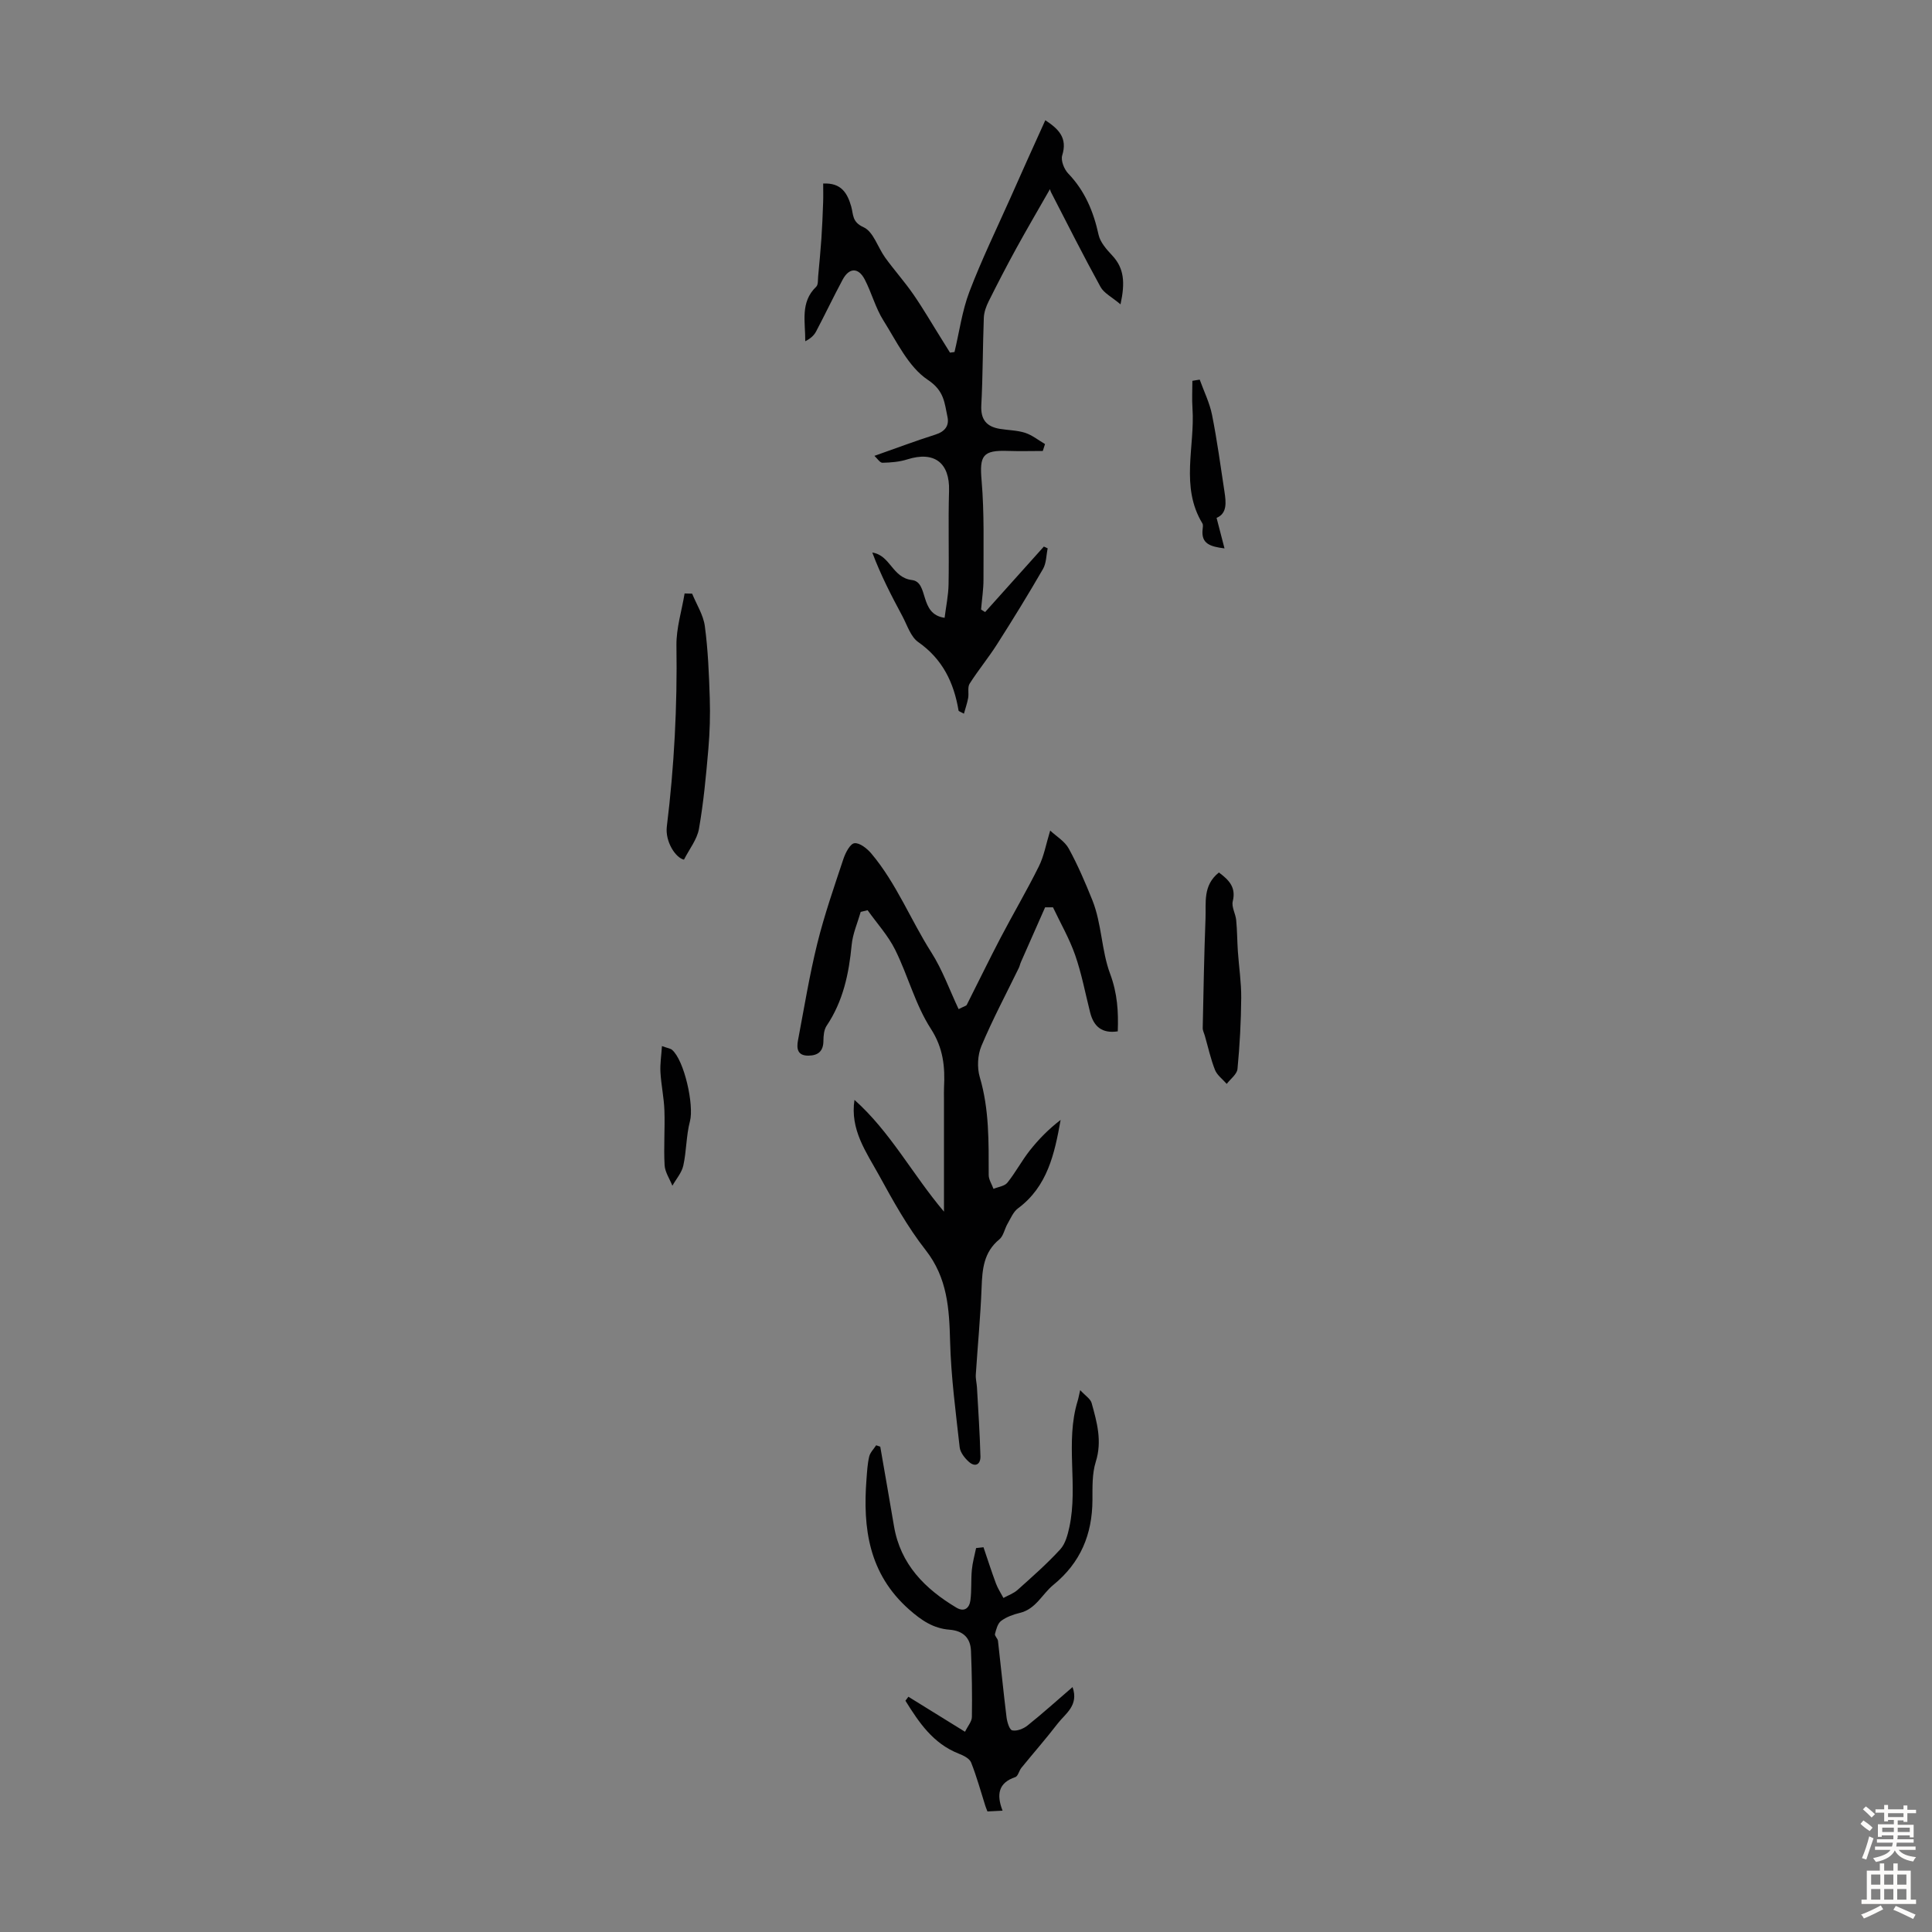 <svg enable-background="new 0 0 400 400" viewBox="0 0 400 400" xmlns="http://www.w3.org/2000/svg"><rect x="0" y="0" width="400" height="400" fill="#808080" stroke="none"/><g fill="#010102"><path d="m176.91 227.72c7.43 6.62 11.99 15.4 18.53 23.14 0-7.77 0-15.54 0-23.31 0-.78-.03-1.57.01-2.35.22-4.32-.13-8.18-2.73-12.21-3.21-4.96-4.72-10.98-7.38-16.34-1.46-2.95-3.78-5.48-5.71-8.2-.48.12-.95.23-1.43.35-.65 2.27-1.65 4.51-1.87 6.82-.57 5.98-1.77 11.67-5.19 16.76-.55.82-.65 2.06-.66 3.11-.01 2.14-1.08 3.04-3.09 3.07-2.32.03-2.49-1.5-2.17-3.19 1.27-6.68 2.36-13.42 3.99-20.02 1.47-5.94 3.49-11.74 5.42-17.55.42-1.25 1.38-3.11 2.27-3.22 1.07-.13 2.6 1.08 3.47 2.1 5.21 6.17 8.15 13.75 12.45 20.5 2.3 3.61 3.77 7.76 5.65 11.75 1.14-.59 1.57-.66 1.69-.89 2.34-4.61 4.59-9.28 6.99-13.86 2.6-4.97 5.45-9.8 7.94-14.82 1.06-2.13 1.48-4.59 2.34-7.4 1.28 1.2 3.01 2.21 3.84 3.72 1.88 3.43 3.43 7.06 4.89 10.69 1.96 4.9 1.88 10.43 3.67 15.22 1.53 4.11 1.74 7.87 1.59 11.94-3.24.49-4.97-.98-5.71-3.88-1.01-3.98-1.76-8.04-3.11-11.91-1.19-3.41-3.03-6.6-4.59-9.89-.54 0-1.09 0-1.63 0-1.67 3.78-3.35 7.56-5.01 11.34-.18.4-.25.85-.45 1.24-2.61 5.36-5.42 10.64-7.73 16.13-.79 1.88-.92 4.47-.34 6.44 1.98 6.68 1.84 13.46 1.85 20.28 0 .95.65 1.9.99 2.86.98-.41 2.28-.55 2.87-1.27 1.69-2.1 2.96-4.53 4.63-6.65 1.85-2.35 3.96-4.49 6.4-6.35-1.26 7.05-2.73 13.79-8.83 18.31-.98.73-1.52 2.09-2.17 3.21-.61 1.05-.83 2.51-1.69 3.21-3.24 2.66-3.53 6.17-3.67 9.97-.23 6.01-.81 12.01-1.2 18.02-.06.88.19 1.77.24 2.66.27 4.76.59 9.52.72 14.28.04 1.64-1.07 2.32-2.4 1.12-.86-.77-1.78-1.94-1.9-3.01-.81-7.28-1.79-14.57-1.98-21.88-.18-6.82-.55-13.18-5.07-18.95-3.75-4.78-6.75-10.2-9.69-15.56-2.62-4.75-5.98-9.37-5.04-15.53z"/><path d="m216.42 24.89c2.81 1.85 4.62 3.68 3.5 7.28-.33 1.05.4 2.88 1.25 3.76 3.46 3.6 5.23 7.89 6.28 12.68.34 1.56 1.66 3.04 2.82 4.28 2.5 2.67 2.69 5.65 1.72 10.12-1.79-1.52-3.43-2.31-4.14-3.61-3.55-6.45-6.86-13.03-10.23-19.57-.2-.39-.27-.85-.22-.7-2.48 4.35-4.8 8.3-7 12.31-1.97 3.59-3.86 7.24-5.69 10.91-.53 1.05-.97 2.26-1.02 3.42-.23 6.04-.2 12.09-.52 18.12-.16 2.95 1.05 4.42 3.78 4.89 1.76.3 3.61.29 5.29.83 1.47.48 2.76 1.53 4.12 2.33-.15.48-.31.95-.46 1.43-2.38 0-4.76.07-7.14-.01-5.35-.2-5.98.97-5.53 6.14.58 6.77.37 13.61.39 20.42.01 2.09-.33 4.19-.5 6.28.28.17.56.34.84.52 4.05-4.52 8.1-9.04 12.16-13.56.26.12.53.25.79.37-.3 1.43-.27 3.06-.97 4.27-3.05 5.28-6.25 10.48-9.53 15.62-1.77 2.78-3.89 5.34-5.66 8.13-.47.75-.13 1.97-.3 2.95-.19 1.05-.55 2.07-.88 3.26-.75-.42-1.09-.5-1.11-.64-.97-5.79-3.3-10.65-8.34-14.18-1.58-1.1-2.29-3.5-3.29-5.37-2.28-4.24-4.49-8.52-6.23-13.17 3.79.58 4.09 5.19 8.2 5.69 3.59.43 1.39 7.08 6.77 7.82.3-2.4.78-4.65.82-6.9.12-6.47-.09-12.94.1-19.4.17-5.79-3.05-8.27-8.64-6.5-1.63.52-3.42.66-5.14.7-.53.01-1.09-.9-1.67-1.43 4.36-1.53 8.45-3.08 12.62-4.4 1.97-.62 2.91-1.83 2.5-3.69-.62-2.85-.63-5.37-4.07-7.65-4.02-2.68-6.44-7.93-9.19-12.29-1.64-2.6-2.43-5.72-3.86-8.48-1.32-2.54-3.24-2.49-4.59.05-1.9 3.54-3.62 7.17-5.5 10.73-.44.83-1.2 1.49-2.23 2 .04-3.99-1.1-8.07 2.27-11.29.43-.41.33-1.42.4-2.16.24-2.59.49-5.18.67-7.78.17-2.49.27-4.99.36-7.48.05-1.3.01-2.6.01-3.94 3.78-.2 5.03 2.04 5.81 4.77.47 1.65.13 3.19 2.56 4.28 2.03.92 2.94 4.19 4.49 6.32 1.87 2.58 4.01 4.97 5.82 7.59 2.06 2.98 3.87 6.12 5.8 9.19.6.95 1.19 1.9 1.78 2.86.31-.04.62-.09.93-.13 1-4.17 1.57-8.5 3.08-12.47 2.51-6.59 5.6-12.95 8.48-19.4 2.32-5.27 4.69-10.48 7.24-16.12z"/><path d="m223.64 287.81c1.06 1.15 2.13 1.8 2.37 2.67 1.1 3.97 2.21 7.88.86 12.16-.78 2.48-.68 5.28-.69 7.94-.04 7.11-2.46 12.96-8.1 17.56-2.32 1.89-3.6 5-6.93 5.79-1.36.33-2.78.84-3.88 1.66-.71.53-1.02 1.74-1.27 2.71-.1.39.56.92.62 1.42.61 5.27 1.12 10.54 1.77 15.8.12.99.6 2.61 1.18 2.73.95.21 2.31-.32 3.14-.98 3.06-2.44 5.96-5.06 9.35-7.98 1.34 3.82-1.48 5.48-3.06 7.53-2.42 3.14-5.04 6.13-7.54 9.2-.48.6-.69 1.72-1.25 1.91-3.48 1.17-3.95 3.56-2.64 6.95-1.29.06-2.22.11-3.13.16-.2-.52-.33-.82-.43-1.13-.96-3.02-1.79-6.09-2.96-9.02-.33-.83-1.59-1.44-2.56-1.82-5.33-2.1-8.23-6.46-11.03-10.95.2-.28.4-.56.61-.83 3.79 2.34 7.57 4.69 11.72 7.25.58-1.18 1.42-2.11 1.43-3.06.07-4.56 0-9.13-.19-13.69-.11-2.71-1.65-4.16-4.46-4.38-3.33-.26-5.79-1.92-8.37-4.2-8.33-7.39-9.59-16.79-8.8-26.99.12-1.56.2-3.15.56-4.66.2-.84.94-1.56 1.44-2.33.28.1.57.2.85.29.95 5.48 1.91 10.96 2.84 16.45 1.34 7.91 6.39 12.97 12.93 16.88 1.64.98 2.68.06 2.89-1.5.28-2.08.1-4.22.3-6.32.14-1.52.57-3.01.88-4.52.51-.06 1.02-.11 1.53-.17.86 2.51 1.66 5.04 2.59 7.53.39 1.04 1.02 1.98 1.54 2.97.99-.55 2.11-.93 2.93-1.67 3.03-2.71 6.1-5.41 8.84-8.4 1.06-1.16 1.54-3.02 1.89-4.64 1.84-8.61-.92-17.53 1.71-26.1.16-.5.24-1.03.52-2.22z"/><path d="m143.3 122.91c.91 2.24 2.32 4.41 2.63 6.73.66 4.93.86 9.93 1.02 14.91.11 3.49.01 7.01-.29 10.5-.48 5.54-.99 11.09-1.95 16.56-.39 2.2-1.99 4.18-3.1 6.37-1.73-.36-3.93-3.73-3.55-6.86 1.53-12.45 2.18-24.93 1.99-37.48-.05-3.58 1.1-7.18 1.69-10.77.53 0 1.04.02 1.56.04z"/><path d="m252.36 180.64c2.11 1.57 3.58 3.08 2.87 5.96-.29 1.17.58 2.58.71 3.9.21 2.16.2 4.34.35 6.51.22 3.21.72 6.41.69 9.61-.04 4.9-.3 9.81-.77 14.69-.1 1.09-1.45 2.07-2.23 3.1-.83-.96-1.99-1.79-2.43-2.9-.9-2.27-1.42-4.7-2.1-7.06-.15-.54-.45-1.08-.44-1.61.16-7.57.29-15.14.58-22.7.13-3.26-.59-6.82 2.77-9.5z"/><path d="m248.39 78.6c.87 2.43 2.05 4.79 2.55 7.3 1.05 5.25 1.76 10.57 2.57 15.87.34 2.25.59 4.52-1.63 5.45.55 2.11 1.03 3.97 1.64 6.32-3.04-.38-4.82-1-4.54-3.86.04-.44.16-.99-.04-1.32-4.62-7.61-1.51-15.88-2.05-23.83-.13-1.89-.02-3.79-.02-5.68.5-.1 1.01-.17 1.52-.25z"/><path d="m137.05 216.58c1.25.45 1.76.5 2.07.76 2.57 2.17 4.6 11.51 3.73 14.79-.79 2.98-.71 6.18-1.38 9.2-.33 1.48-1.48 2.78-2.26 4.16-.56-1.41-1.53-2.81-1.61-4.25-.21-3.76.09-7.55-.04-11.31-.09-2.65-.67-5.27-.82-7.92-.1-1.71.18-3.44.31-5.43z"/></g><path d="m385.2 377.6.6-.7c.6.4 1.3.9 1.9 1.5l-.6.7c-.8-.5-1.4-1-1.9-1.5zm.3 7.1c.6-1.4 1.1-2.9 1.5-4.5.3.1.6.3.9.4-.5 1.4-1 2.9-1.5 4.4zm.2-10.1.6-.6c.7.5 1.3 1.1 1.9 1.6l-.7.7c-.6-.6-1.2-1.2-1.8-1.7zm8.4-.8h.8v.9h1.8v.7h-1.8v1.8h-.8v-.3h-1.2v.9h3.3v2.6h-.8v-.4h-2.5c0 .3 0 .6-.1.8h3.4v.7h-3.5c0 .3-.1.6-.1.8h4v.7h-3.5c.7.9 1.9 1.3 3.6 1.5-.2.2-.4.5-.6.9-1.9-.3-3.2-1.1-3.8-2.3-.5 1.1-1.8 2-3.9 2.4-.2-.3-.4-.5-.6-.8 1.9-.4 3.1-.9 3.6-1.7h-3.2v-.7h3.5c.1-.2.1-.5.2-.8h-3.3v-.7h3.4c0-.2 0-.5 0-.8h-2.4v.3h-.8v-2.6h3.3v-.9h-1.2v.3h-.8v-1.8h-1.8v-.7h1.8v-.9h.8v.9h3.2zm-4.4 5.5h2.4c0-.3 0-.6 0-.9h-2.4zm1.2-3.1h3.2v-.8h-3.2zm4.4 2.2h-2.4v.9h2.5v-.9z" fill="#fcfbfa"/><path d="m389.2 385.8h.9v1.5h1.9v-1.5h.9v1.5h2.7v6h1.1v.9h-11.3v-.9h1.1v-6h2.7zm.2 8.7.5.8c-1.2.6-2.5 1.3-4 1.9-.2-.3-.3-.6-.6-.8 1.6-.6 3-1.3 4.1-1.9zm-2-4.3h1.9v-2.1h-1.9zm0 3.1h1.9v-2.2h-1.9zm2.7-3.1h1.9v-2.1h-1.9zm0 3.1h1.9v-2.2h-1.9zm2.4 1.3c1.4.6 2.7 1.2 4.1 1.8l-.5.9c-1.5-.7-2.8-1.4-4.1-1.9zm2.2-6.5h-1.9v2.1h1.9zm-1.9 5.2h1.9v-2.2h-1.9z" fill="#fcfbfa"/></svg>